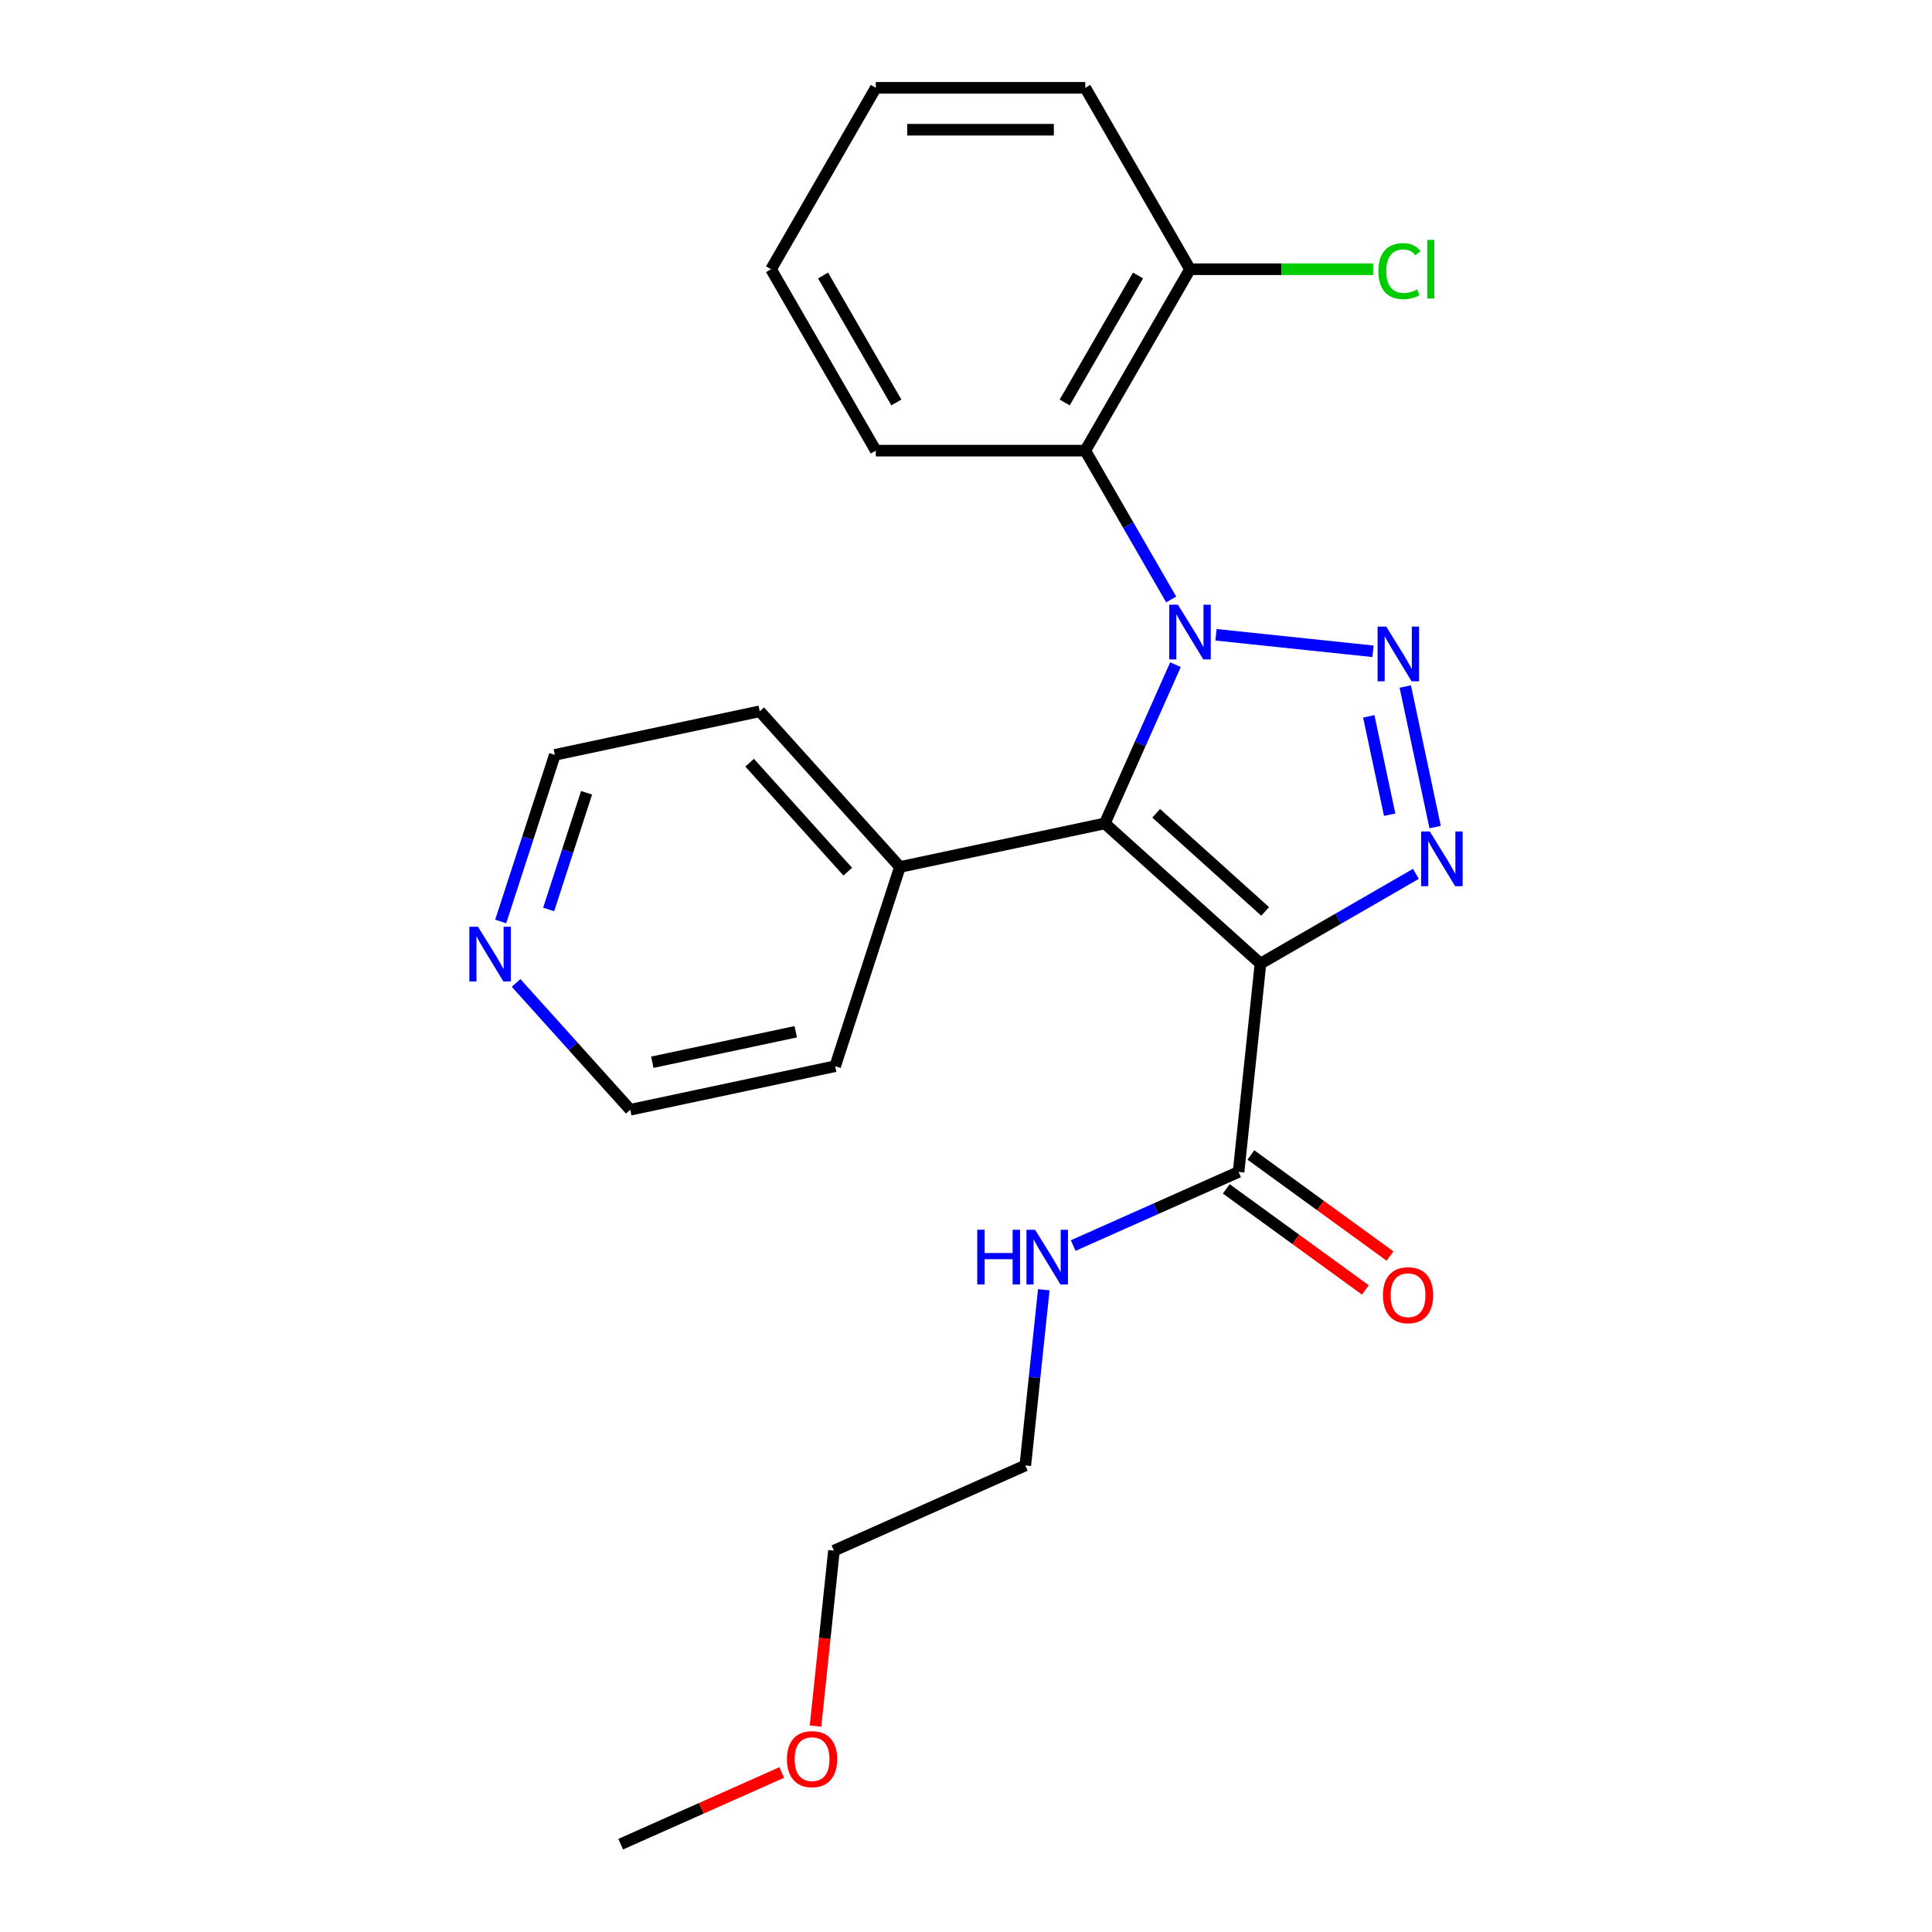<?xml version='1.0' encoding='iso-8859-1'?>
<svg version='1.1' baseProfile='full'
              xmlns='http://www.w3.org/2000/svg'
                      xmlns:rdkit='http://www.rdkit.org/xml'
                      xmlns:xlink='http://www.w3.org/1999/xlink'
                  xml:space='preserve'
width='1000px' height='1000px' viewBox='0 0 1000 1000'>
<!-- END OF HEADER -->
<rect style='opacity:1.0;fill:#FFFFFF;stroke:none' width='1000' height='1000' x='0' y='0'> </rect>
<path class='bond-0' d='M 629.397,328.564 L 710.665,337.106' style='fill:none;fill-rule:evenodd;stroke:#0000FF;stroke-width:6px;stroke-linecap:butt;stroke-linejoin:miter;stroke-opacity:1' />
<path class='bond-2' d='M 608.435,344.021 L 590.141,385.111' style='fill:none;fill-rule:evenodd;stroke:#0000FF;stroke-width:6px;stroke-linecap:butt;stroke-linejoin:miter;stroke-opacity:1' />
<path class='bond-2' d='M 590.141,385.111 L 571.846,426.201' style='fill:none;fill-rule:evenodd;stroke:#000000;stroke-width:6px;stroke-linecap:butt;stroke-linejoin:miter;stroke-opacity:1' />
<path class='bond-4' d='M 606.206,310.28 L 583.97,271.766' style='fill:none;fill-rule:evenodd;stroke:#0000FF;stroke-width:6px;stroke-linecap:butt;stroke-linejoin:miter;stroke-opacity:1' />
<path class='bond-4' d='M 583.97,271.766 L 561.734,233.252' style='fill:none;fill-rule:evenodd;stroke:#000000;stroke-width:6px;stroke-linecap:butt;stroke-linejoin:miter;stroke-opacity:1' />
<path class='bond-3' d='M 727.363,355.355 L 742.826,428.1' style='fill:none;fill-rule:evenodd;stroke:#0000FF;stroke-width:6px;stroke-linecap:butt;stroke-linejoin:miter;stroke-opacity:1' />
<path class='bond-3' d='M 708.472,370.775 L 719.295,421.697' style='fill:none;fill-rule:evenodd;stroke:#0000FF;stroke-width:6px;stroke-linecap:butt;stroke-linejoin:miter;stroke-opacity:1' />
<path class='bond-1' d='M 652.422,498.752 L 571.846,426.201' style='fill:none;fill-rule:evenodd;stroke:#000000;stroke-width:6px;stroke-linecap:butt;stroke-linejoin:miter;stroke-opacity:1' />
<path class='bond-1' d='M 654.845,471.754 L 598.443,420.969' style='fill:none;fill-rule:evenodd;stroke:#000000;stroke-width:6px;stroke-linecap:butt;stroke-linejoin:miter;stroke-opacity:1' />
<path class='bond-5' d='M 652.422,498.752 L 641.088,606.583' style='fill:none;fill-rule:evenodd;stroke:#000000;stroke-width:6px;stroke-linecap:butt;stroke-linejoin:miter;stroke-opacity:1' />
<path class='bond-24' d='M 652.422,498.752 L 692.646,475.529' style='fill:none;fill-rule:evenodd;stroke:#000000;stroke-width:6px;stroke-linecap:butt;stroke-linejoin:miter;stroke-opacity:1' />
<path class='bond-24' d='M 692.646,475.529 L 732.87,452.305' style='fill:none;fill-rule:evenodd;stroke:#0000FF;stroke-width:6px;stroke-linecap:butt;stroke-linejoin:miter;stroke-opacity:1' />
<path class='bond-6' d='M 571.846,426.201 L 465.791,448.744' style='fill:none;fill-rule:evenodd;stroke:#000000;stroke-width:6px;stroke-linecap:butt;stroke-linejoin:miter;stroke-opacity:1' />
<path class='bond-7' d='M 561.734,233.252 L 615.947,139.353' style='fill:none;fill-rule:evenodd;stroke:#000000;stroke-width:6px;stroke-linecap:butt;stroke-linejoin:miter;stroke-opacity:1' />
<path class='bond-7' d='M 551.086,208.325 L 589.035,142.596' style='fill:none;fill-rule:evenodd;stroke:#000000;stroke-width:6px;stroke-linecap:butt;stroke-linejoin:miter;stroke-opacity:1' />
<path class='bond-12' d='M 561.734,233.252 L 453.309,233.252' style='fill:none;fill-rule:evenodd;stroke:#000000;stroke-width:6px;stroke-linecap:butt;stroke-linejoin:miter;stroke-opacity:1' />
<path class='bond-8' d='M 634.715,615.354 L 670.718,641.512' style='fill:none;fill-rule:evenodd;stroke:#000000;stroke-width:6px;stroke-linecap:butt;stroke-linejoin:miter;stroke-opacity:1' />
<path class='bond-8' d='M 670.718,641.512 L 706.722,667.671' style='fill:none;fill-rule:evenodd;stroke:#FF0000;stroke-width:6px;stroke-linecap:butt;stroke-linejoin:miter;stroke-opacity:1' />
<path class='bond-8' d='M 647.461,597.811 L 683.465,623.969' style='fill:none;fill-rule:evenodd;stroke:#000000;stroke-width:6px;stroke-linecap:butt;stroke-linejoin:miter;stroke-opacity:1' />
<path class='bond-8' d='M 683.465,623.969 L 719.468,650.127' style='fill:none;fill-rule:evenodd;stroke:#FF0000;stroke-width:6px;stroke-linecap:butt;stroke-linejoin:miter;stroke-opacity:1' />
<path class='bond-10' d='M 641.088,606.583 L 598.288,625.639' style='fill:none;fill-rule:evenodd;stroke:#000000;stroke-width:6px;stroke-linecap:butt;stroke-linejoin:miter;stroke-opacity:1' />
<path class='bond-10' d='M 598.288,625.639 L 555.488,644.694' style='fill:none;fill-rule:evenodd;stroke:#0000FF;stroke-width:6px;stroke-linecap:butt;stroke-linejoin:miter;stroke-opacity:1' />
<path class='bond-16' d='M 465.791,448.744 L 432.286,551.862' style='fill:none;fill-rule:evenodd;stroke:#000000;stroke-width:6px;stroke-linecap:butt;stroke-linejoin:miter;stroke-opacity:1' />
<path class='bond-17' d='M 465.791,448.744 L 393.24,368.169' style='fill:none;fill-rule:evenodd;stroke:#000000;stroke-width:6px;stroke-linecap:butt;stroke-linejoin:miter;stroke-opacity:1' />
<path class='bond-17' d='M 438.793,451.168 L 388.008,394.765' style='fill:none;fill-rule:evenodd;stroke:#000000;stroke-width:6px;stroke-linecap:butt;stroke-linejoin:miter;stroke-opacity:1' />
<path class='bond-11' d='M 615.947,139.353 L 663.344,139.353' style='fill:none;fill-rule:evenodd;stroke:#000000;stroke-width:6px;stroke-linecap:butt;stroke-linejoin:miter;stroke-opacity:1' />
<path class='bond-11' d='M 663.344,139.353 L 710.741,139.353' style='fill:none;fill-rule:evenodd;stroke:#00CC00;stroke-width:6px;stroke-linecap:butt;stroke-linejoin:miter;stroke-opacity:1' />
<path class='bond-18' d='M 615.947,139.353 L 561.734,45.455' style='fill:none;fill-rule:evenodd;stroke:#000000;stroke-width:6px;stroke-linecap:butt;stroke-linejoin:miter;stroke-opacity:1' />
<path class='bond-9' d='M 259.161,476.959 L 273.173,433.835' style='fill:none;fill-rule:evenodd;stroke:#0000FF;stroke-width:6px;stroke-linecap:butt;stroke-linejoin:miter;stroke-opacity:1' />
<path class='bond-9' d='M 273.173,433.835 L 287.185,390.712' style='fill:none;fill-rule:evenodd;stroke:#000000;stroke-width:6px;stroke-linecap:butt;stroke-linejoin:miter;stroke-opacity:1' />
<path class='bond-9' d='M 283.989,470.723 L 293.797,440.536' style='fill:none;fill-rule:evenodd;stroke:#0000FF;stroke-width:6px;stroke-linecap:butt;stroke-linejoin:miter;stroke-opacity:1' />
<path class='bond-9' d='M 293.797,440.536 L 303.605,410.35' style='fill:none;fill-rule:evenodd;stroke:#000000;stroke-width:6px;stroke-linecap:butt;stroke-linejoin:miter;stroke-opacity:1' />
<path class='bond-26' d='M 267.13,508.768 L 296.68,541.587' style='fill:none;fill-rule:evenodd;stroke:#0000FF;stroke-width:6px;stroke-linecap:butt;stroke-linejoin:miter;stroke-opacity:1' />
<path class='bond-26' d='M 296.68,541.587 L 326.23,574.405' style='fill:none;fill-rule:evenodd;stroke:#000000;stroke-width:6px;stroke-linecap:butt;stroke-linejoin:miter;stroke-opacity:1' />
<path class='bond-19' d='M 540.264,667.554 L 535.484,713.034' style='fill:none;fill-rule:evenodd;stroke:#0000FF;stroke-width:6px;stroke-linecap:butt;stroke-linejoin:miter;stroke-opacity:1' />
<path class='bond-19' d='M 535.484,713.034 L 530.704,758.514' style='fill:none;fill-rule:evenodd;stroke:#000000;stroke-width:6px;stroke-linecap:butt;stroke-linejoin:miter;stroke-opacity:1' />
<path class='bond-22' d='M 453.309,233.252 L 399.097,139.353' style='fill:none;fill-rule:evenodd;stroke:#000000;stroke-width:6px;stroke-linecap:butt;stroke-linejoin:miter;stroke-opacity:1' />
<path class='bond-22' d='M 463.957,208.325 L 426.009,142.596' style='fill:none;fill-rule:evenodd;stroke:#000000;stroke-width:6px;stroke-linecap:butt;stroke-linejoin:miter;stroke-opacity:1' />
<path class='bond-13' d='M 422.109,893.414 L 426.881,848.014' style='fill:none;fill-rule:evenodd;stroke:#FF0000;stroke-width:6px;stroke-linecap:butt;stroke-linejoin:miter;stroke-opacity:1' />
<path class='bond-13' d='M 426.881,848.014 L 431.653,802.614' style='fill:none;fill-rule:evenodd;stroke:#000000;stroke-width:6px;stroke-linecap:butt;stroke-linejoin:miter;stroke-opacity:1' />
<path class='bond-21' d='M 404.609,917.44 L 362.938,935.993' style='fill:none;fill-rule:evenodd;stroke:#FF0000;stroke-width:6px;stroke-linecap:butt;stroke-linejoin:miter;stroke-opacity:1' />
<path class='bond-21' d='M 362.938,935.993 L 321.268,954.545' style='fill:none;fill-rule:evenodd;stroke:#000000;stroke-width:6px;stroke-linecap:butt;stroke-linejoin:miter;stroke-opacity:1' />
<path class='bond-14' d='M 326.23,574.405 L 432.286,551.862' style='fill:none;fill-rule:evenodd;stroke:#000000;stroke-width:6px;stroke-linecap:butt;stroke-linejoin:miter;stroke-opacity:1' />
<path class='bond-14' d='M 337.63,549.813 L 411.869,534.033' style='fill:none;fill-rule:evenodd;stroke:#000000;stroke-width:6px;stroke-linecap:butt;stroke-linejoin:miter;stroke-opacity:1' />
<path class='bond-15' d='M 287.185,390.712 L 393.24,368.169' style='fill:none;fill-rule:evenodd;stroke:#000000;stroke-width:6px;stroke-linecap:butt;stroke-linejoin:miter;stroke-opacity:1' />
<path class='bond-25' d='M 561.734,45.455 L 453.309,45.455' style='fill:none;fill-rule:evenodd;stroke:#000000;stroke-width:6px;stroke-linecap:butt;stroke-linejoin:miter;stroke-opacity:1' />
<path class='bond-25' d='M 545.47,67.139 L 469.573,67.139' style='fill:none;fill-rule:evenodd;stroke:#000000;stroke-width:6px;stroke-linecap:butt;stroke-linejoin:miter;stroke-opacity:1' />
<path class='bond-20' d='M 530.704,758.514 L 431.653,802.614' style='fill:none;fill-rule:evenodd;stroke:#000000;stroke-width:6px;stroke-linecap:butt;stroke-linejoin:miter;stroke-opacity:1' />
<path class='bond-23' d='M 399.097,139.353 L 453.309,45.455' style='fill:none;fill-rule:evenodd;stroke:#000000;stroke-width:6px;stroke-linecap:butt;stroke-linejoin:miter;stroke-opacity:1' />
<path  class='atom-0' d='M 609.687 312.99
L 618.967 327.99
Q 619.887 329.47, 621.367 332.15
Q 622.847 334.83, 622.927 334.99
L 622.927 312.99
L 626.687 312.99
L 626.687 341.31
L 622.807 341.31
L 612.847 324.91
Q 611.687 322.99, 610.447 320.79
Q 609.247 318.59, 608.887 317.91
L 608.887 341.31
L 605.207 341.31
L 605.207 312.99
L 609.687 312.99
' fill='#0000FF'/>
<path  class='atom-1' d='M 717.517 324.324
L 726.797 339.324
Q 727.717 340.804, 729.197 343.484
Q 730.677 346.164, 730.757 346.324
L 730.757 324.324
L 734.517 324.324
L 734.517 352.644
L 730.637 352.644
L 720.677 336.244
Q 719.517 334.324, 718.277 332.124
Q 717.077 329.924, 716.717 329.244
L 716.717 352.644
L 713.037 352.644
L 713.037 324.324
L 717.517 324.324
' fill='#0000FF'/>
<path  class='atom-4' d='M 740.06 430.379
L 749.34 445.379
Q 750.26 446.859, 751.74 449.539
Q 753.22 452.219, 753.3 452.379
L 753.3 430.379
L 757.06 430.379
L 757.06 458.699
L 753.18 458.699
L 743.22 442.299
Q 742.06 440.379, 740.82 438.179
Q 739.62 435.979, 739.26 435.299
L 739.26 458.699
L 735.58 458.699
L 735.58 430.379
L 740.06 430.379
' fill='#0000FF'/>
<path  class='atom-9' d='M 715.806 670.393
Q 715.806 663.593, 719.166 659.793
Q 722.526 655.993, 728.806 655.993
Q 735.086 655.993, 738.446 659.793
Q 741.806 663.593, 741.806 670.393
Q 741.806 677.273, 738.406 681.193
Q 735.006 685.073, 728.806 685.073
Q 722.566 685.073, 719.166 681.193
Q 715.806 677.313, 715.806 670.393
M 728.806 681.873
Q 733.126 681.873, 735.446 678.993
Q 737.806 676.073, 737.806 670.393
Q 737.806 664.833, 735.446 662.033
Q 733.126 659.193, 728.806 659.193
Q 724.486 659.193, 722.126 661.993
Q 719.806 664.793, 719.806 670.393
Q 719.806 676.113, 722.126 678.993
Q 724.486 681.873, 728.806 681.873
' fill='#FF0000'/>
<path  class='atom-10' d='M 247.42 479.67
L 256.7 494.67
Q 257.62 496.15, 259.1 498.83
Q 260.58 501.51, 260.66 501.67
L 260.66 479.67
L 264.42 479.67
L 264.42 507.99
L 260.54 507.99
L 250.58 491.59
Q 249.42 489.67, 248.18 487.47
Q 246.98 485.27, 246.62 484.59
L 246.62 507.99
L 242.94 507.99
L 242.94 479.67
L 247.42 479.67
' fill='#0000FF'/>
<path  class='atom-11' d='M 505.817 636.523
L 509.657 636.523
L 509.657 648.563
L 524.137 648.563
L 524.137 636.523
L 527.977 636.523
L 527.977 664.843
L 524.137 664.843
L 524.137 651.763
L 509.657 651.763
L 509.657 664.843
L 505.817 664.843
L 505.817 636.523
' fill='#0000FF'/>
<path  class='atom-11' d='M 535.777 636.523
L 545.057 651.523
Q 545.977 653.003, 547.457 655.683
Q 548.937 658.363, 549.017 658.523
L 549.017 636.523
L 552.777 636.523
L 552.777 664.843
L 548.897 664.843
L 538.937 648.443
Q 537.777 646.523, 536.537 644.323
Q 535.337 642.123, 534.977 641.443
L 534.977 664.843
L 531.297 664.843
L 531.297 636.523
L 535.777 636.523
' fill='#0000FF'/>
<path  class='atom-12' d='M 713.451 140.333
Q 713.451 133.293, 716.731 129.613
Q 720.051 125.893, 726.331 125.893
Q 732.171 125.893, 735.291 130.013
L 732.651 132.173
Q 730.371 129.173, 726.331 129.173
Q 722.051 129.173, 719.771 132.053
Q 717.531 134.893, 717.531 140.333
Q 717.531 145.933, 719.851 148.813
Q 722.211 151.693, 726.771 151.693
Q 729.891 151.693, 733.531 149.813
L 734.651 152.813
Q 733.171 153.773, 730.931 154.333
Q 728.691 154.893, 726.211 154.893
Q 720.051 154.893, 716.731 151.133
Q 713.451 147.373, 713.451 140.333
' fill='#00CC00'/>
<path  class='atom-12' d='M 738.731 124.173
L 742.411 124.173
L 742.411 154.533
L 738.731 154.533
L 738.731 124.173
' fill='#00CC00'/>
<path  class='atom-14' d='M 407.319 910.525
Q 407.319 903.725, 410.679 899.925
Q 414.039 896.125, 420.319 896.125
Q 426.599 896.125, 429.959 899.925
Q 433.319 903.725, 433.319 910.525
Q 433.319 917.405, 429.919 921.325
Q 426.519 925.205, 420.319 925.205
Q 414.079 925.205, 410.679 921.325
Q 407.319 917.445, 407.319 910.525
M 420.319 922.005
Q 424.639 922.005, 426.959 919.125
Q 429.319 916.205, 429.319 910.525
Q 429.319 904.965, 426.959 902.165
Q 424.639 899.325, 420.319 899.325
Q 415.999 899.325, 413.639 902.125
Q 411.319 904.925, 411.319 910.525
Q 411.319 916.245, 413.639 919.125
Q 415.999 922.005, 420.319 922.005
' fill='#FF0000'/>
</svg>
